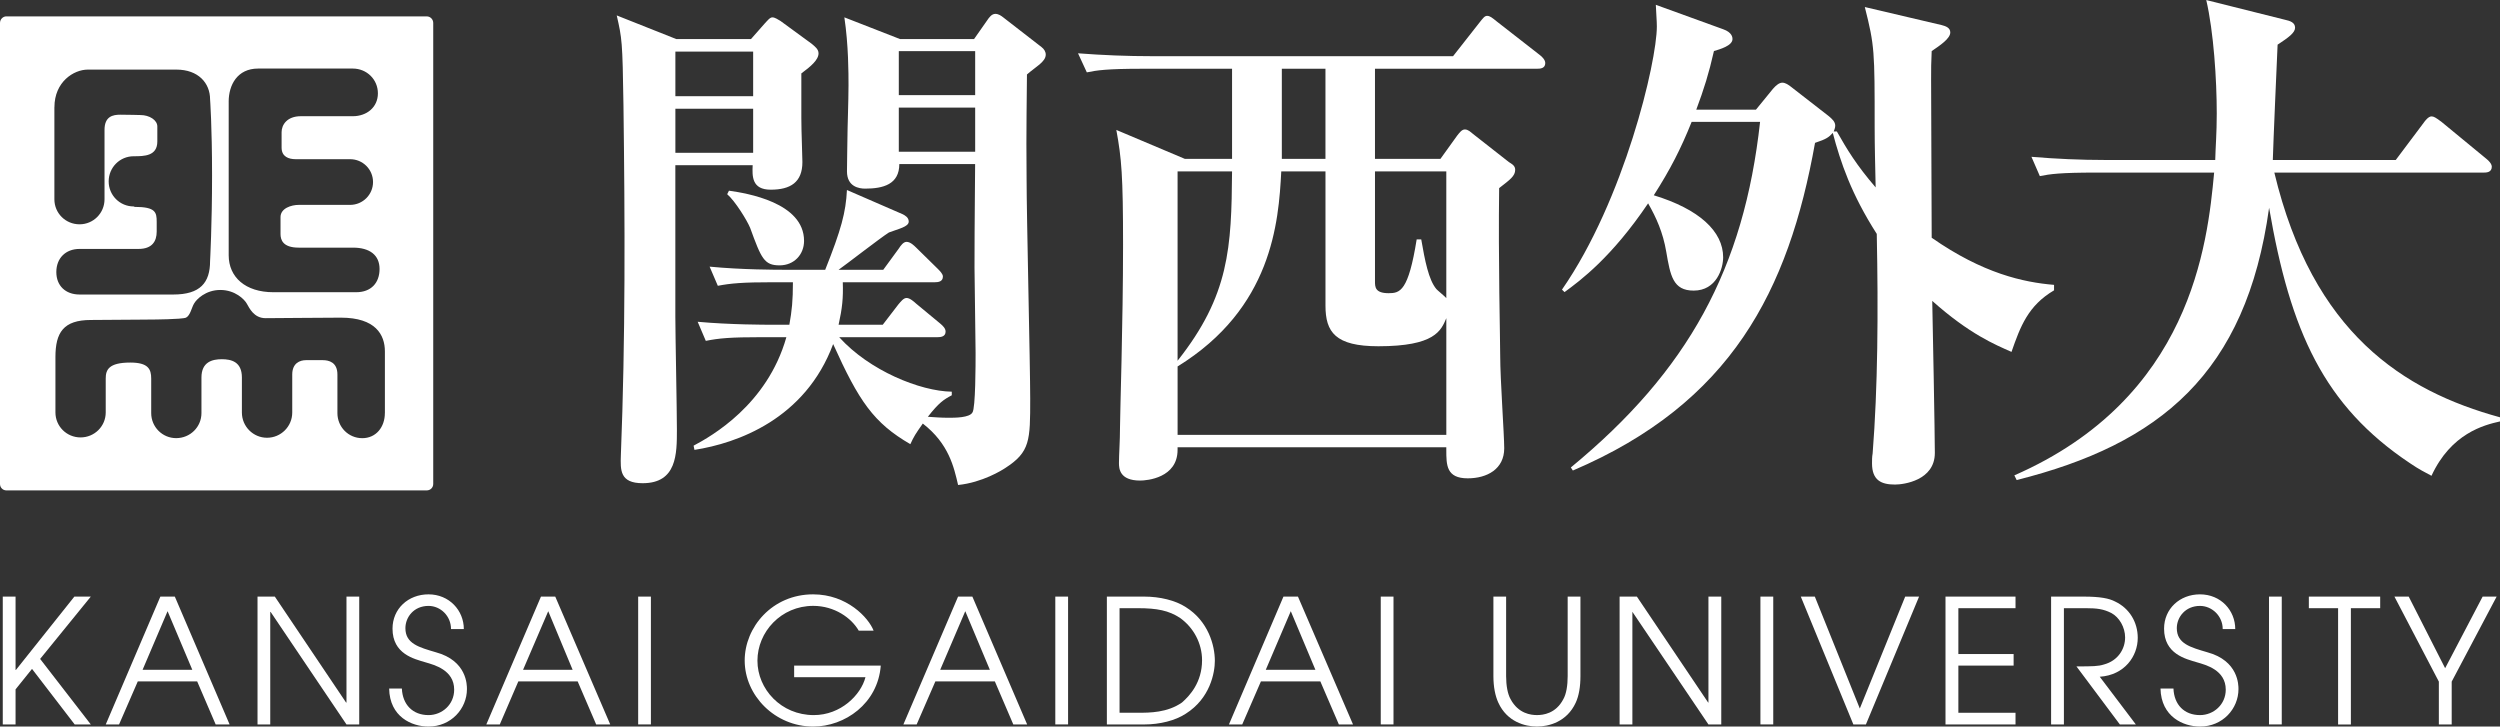 <?xml version="1.0" encoding="UTF-8"?>
<svg id="Layer_2" data-name="Layer 2" xmlns="http://www.w3.org/2000/svg" width="130" height="37.781" viewBox="0 0 130 37.781">
  <rect x="0" y="0" width="130" height="37.781" fill="#333333" stroke="none"/>
  <g id="_内容" data-name="内容">
    <g>
      <g>
        <path d="m22.189.851H.332c-.181,0-.332.154-.332.342v23.973c0,.19.151.335.332.335h21.857c.189,0,.339-.145.339-.335V1.194c0-.188-.149-.342-.339-.342m-10.298,4.437c0-.866.446-1.724,1.53-1.724h4.925c.725,0,1.305.567,1.305,1.288,0,.725-.58,1.19-1.305,1.19h-2.701c-.725,0-1.002.453-1.002.831v.801c0,.475.367.603.736.603h2.826c.659,0,1.193.529,1.193,1.188,0,.654-.533,1.188-1.193,1.188h-2.673c-.381,0-.945.174-.945.636v.877c0,.297.113.71.945.71h2.825c.869,0,1.38.389,1.38,1.11s-.439,1.208-1.215,1.208h-4.31c-1.449,0-2.32-.784-2.32-1.92v-7.985Zm-9.061.288c0-1.329,1.011-1.958,1.735-1.958h4.608c1.141,0,1.751.703,1.751,1.547,0,0,.103,1.38.103,3.95s-.103,4.457-.103,4.457c0,1.136-.519,1.742-1.914,1.742h-4.872c-.729,0-1.209-.455-1.209-1.168,0-.719.48-1.203,1.209-1.203h3.068c.704,0,.942-.397.942-.9v-.507c0-.496-.052-.779-1.146-.779l-.051-.023c-.718,0-1.3-.578-1.3-1.302,0-.728.582-1.308,1.3-1.308.56,0,1.23-.011,1.23-.77v-.779c0-.328-.405-.594-.882-.594,0,0-.651-.018-1.039-.018s-.825.083-.825.791v3.61c0,.717-.579,1.299-1.298,1.299-.729,0-1.309-.581-1.309-1.299v-4.789Zm17.183,15.904c0,.721-.453,1.304-1.175,1.304s-1.292-.583-1.292-1.304v-2.009c0-.634-.444-.744-.759-.744h-.874c-.326,0-.716.161-.716.744v1.98c0,.726-.59,1.311-1.312,1.311-.717,0-1.306-.585-1.306-1.311v-1.824c0-.819-.553-.949-1.043-.949-.494,0-1.06.139-1.06.949v1.853c0,.721-.584,1.302-1.316,1.302-.714,0-1.297-.581-1.297-1.302v-1.797c0-.489-.154-.831-1.088-.831-1.131,0-1.277.384-1.277.831v1.762c0,.723-.587,1.3-1.309,1.3s-1.306-.578-1.306-1.3v-2.876c0-1.273.409-1.931,1.846-1.931,2.462-.013,3.302-.027,3.563-.027-.497,0,1.154,0,1.38-.094.225-.111.29-.518.418-.73.119-.217.6-.71,1.367-.71.771,0,1.258.493,1.376.71.131.221.363.757.976.757.62,0,2.896-.027,3.917-.027,1.806,0,2.289.891,2.289,1.757v3.206Z" style="fill: #fff;"/>
        <g>
          <path d="m50.709,4.948h-3.971v-2.288h3.971v2.288Zm-9.819,12.591c-.994,3.51-3.904,5.149-4.823,5.636l.045.219c2.218-.346,5.756-1.592,7.212-5.502,1.34,2.97,2.102,4.097,4.014,5.205.188-.409.269-.534.648-1.072,1.353,1.05,1.617,2.259,1.835,3.195,1.266-.13,2.289-.773,2.452-.882,1.298-.835,1.298-1.431,1.298-3.612,0-1.646-.188-9.599-.188-11.41-.029-2.675.019-4.506.019-5.443.436-.388.977-.654.977-1.031,0-.158-.086-.292-.223-.397l-1.99-1.543c-.103-.08-.241-.181-.408-.181-.186,0-.321.181-.432.348l-.675.963h-3.848l-2.896-1.13c.216,1.434.216,2.914.216,3.532,0,.786-.056,2.268-.056,2.751,0,.268-.024,1.241-.024,1.726,0,.81.643.898.944.898.945,0,1.778-.225,1.778-1.277h3.942c0,.922-.032,2.833-.032,5.39,0,.656.056,3.727.056,4.428,0,.561,0,2.885-.164,3.099-.151.275-.914.275-1.231.275-.434,0-.709-.027-1.087-.051.57-.73.829-.9,1.244-1.118v-.187c-1.648-.024-4.29-1.099-5.854-2.833h5.097c.193,0,.435-.029.435-.292,0-.167-.139-.297-.269-.409l-1.267-1.049c-.112-.103-.325-.29-.492-.29-.161,0-.299.187-.432.341l-.808,1.052h-2.296c.191-.864.247-1.393.218-2.21h4.776c.187,0,.43-.029.43-.299,0-.136-.158-.288-.265-.398l-1.132-1.112c-.112-.109-.301-.292-.492-.292-.161,0-.299.183-.408.353l-.804,1.099h-2.323c.377-.263,2.189-1.672,2.618-1.94.485-.186,1.029-.293,1.029-.565,0-.219-.193-.317-.3-.377l-2.913-1.266c-.057,1.161-.294,2.047-1.13,4.148h-2.188c-.272,0-2.159,0-3.823-.163l.427.996c.676-.129,1.27-.185,2.911-.185h.994c0,.967-.054,1.478-.185,2.21h-.946c-.26,0-2.155,0-3.822-.154l.423.993c.683-.138,1.27-.192,2.915-.192h1.268Zm9.819-9.65h-3.971v-2.293h3.971v2.293Zm-12.895,2.21c.409.351,1.031,1.355,1.194,1.751.582,1.596.729,1.949,1.531,1.949.757,0,1.272-.567,1.272-1.273,0-1.998-2.994-2.481-3.905-2.61l-.092.183Zm-2.642-8.065l-3.102-1.232c.274,1.208.3,1.319.35,4.657.078,6.071.105,12.135-.135,18.215-.025.773-.054,1.453,1.133,1.453,1.781,0,1.781-1.523,1.781-2.78,0-1.027-.081-4.997-.081-5.879v-7.879h4.021c-.026.567-.052,1.275.937,1.275,1.03,0,1.649-.386,1.649-1.436,0-.348-.055-1.532-.055-2.297v-2.313c.486-.359.894-.701.894-1.045,0-.221-.196-.357-.351-.493l-1.63-1.192c-.129-.072-.283-.185-.422-.185-.131,0-.266.185-.406.33l-.704.8h-3.88Zm3.992,2.969h-4.044v-2.318h4.044v2.318Zm0,2.943h-4.044v-2.293h4.044v2.293Z" style="fill: #fff;"/>
          <path d="m68.925,8.911v6.986c0,1.371.512,2.108,2.752,2.108,2.934,0,3.258-.81,3.532-1.46v6.067h-13.974v-3.557c4.907-3.026,5.255-7.476,5.391-10.144h2.299Zm-7.313-.65l-3.563-1.505c.273,1.487.35,2.374.35,5.981,0,4.003-.159,8.851-.159,9.503,0,.703-.054,1.389-.054,1.838,0,.286.031.911,1.1.911.361,0,1.948-.139,1.948-1.596v-.134h13.974v.134c0,.79,0,1.48,1.114,1.48,1.009,0,1.898-.484,1.898-1.561,0-.699-.209-3.604-.209-4.794,0-.813-.105-5.069-.055-8.737.566-.44.834-.625.834-.953,0-.208-.158-.293-.327-.4l-1.862-1.46c-.132-.105-.257-.237-.43-.237-.162,0-.288.185-.397.319l-.872,1.212h-3.403V3.573h8.451c.11,0,.404,0,.404-.293,0-.163-.158-.322-.271-.409l-2.237-1.744c-.273-.223-.377-.302-.515-.302-.132,0-.207.109-.402.353l-1.37,1.744h-15.645c-1.292,0-2.56-.051-3.857-.15l.458.991c.514-.107,1.033-.188,2.906-.188h4.646v4.687h-2.455Zm2.455.65c-.03,3.963-.139,6.448-2.833,9.847v-9.847h2.833Zm2.588-5.338h2.269v4.687h-2.269V3.573Zm8.553,5.338v6.589c-.08-.091-.496-.435-.515-.467-.406-.48-.597-1.481-.789-2.585h-.237c-.43,2.691-.863,2.798-1.457,2.798-.711,0-.711-.326-.711-.623v-5.712h3.709Z" style="fill: #fff;"/>
          <path d="m91.306,5.707l.887-1.087c.16-.185.331-.321.486-.321.161,0,.322.107.488.241l1.941,1.509c.159.139.324.275.324.491,0,.1-.056.241-.079.295h.163c.535.945,1.022,1.753,2.018,2.91-.021-1.02-.052-2.132-.052-3.15,0-3.937,0-4.209-.512-6.229l3.995.938c.211.054.45.138.45.382,0,.322-.532.674-.967.971-.03.598-.03.915-.03,1.505,0,1.295.03,7.051.03,8.201,2.668,1.862,4.777,2.318,6.363,2.45v.284c-1.352.797-1.75,1.875-2.213,3.202-.864-.384-2.179-.922-4.121-2.652.028,1.243.135,6.989.135,7.904,0,1.436-1.623,1.646-2.07,1.646-.704,0-1.197-.21-1.197-1.103,0-.158,0-.348.032-.513.269-3.427.297-7.31.215-11.418-1.324-2.068-1.882-3.718-2.287-5.252-.195.217-.324.322-.923.518-1.378,7.707-4.371,13.529-12.593,17.039l-.106-.159c6.119-5.04,9.002-10.358,9.841-17.97h-3.559c-.564,1.409-1.107,2.465-1.968,3.816,2.369.724,3.607,1.88,3.607,3.227,0,.569-.341,1.73-1.533,1.73-1.079,0-1.213-.779-1.427-2.025-.167-.994-.521-1.78-.942-2.512-1.895,2.807-3.508,4.001-4.346,4.615l-.133-.129c3.239-4.671,4.933-11.845,4.933-13.682,0-.313-.033-.603-.053-1.128l3.502,1.27c.469.163.485.431.485.509,0,.353-.67.536-.965.625-.263,1.159-.513,1.961-.919,3.048h3.103Z" style="fill: #fff;"/>
          <path d="m118.265,8.973c1.997,8.351,6.714,11.352,11.735,12.727v.214c-.839.187-2.542.623-3.563,2.827-.35-.19-.63-.321-1.131-.663-4.455-2.978-6.208-6.83-7.313-13.274-1.19,8.625-5.696,12.294-13.127,14.158l-.12-.244c9.18-4.015,10.042-11.997,10.389-15.744h-6.136c-1.87,0-2.395.076-2.928.183l-.436-1.003c1.271.107,2.565.165,3.836.165h5.721c.017-.703.079-1.378.079-2.42,0-1.761-.162-4.247-.546-5.897l4.109,1.029c.238.052.51.134.51.409,0,.259-.33.503-.909.882-.034.755-.228,5.171-.249,5.997h6.393l1.451-1.934c.076-.11.25-.333.408-.333.114,0,.218.056.53.293l2.327,1.916c.115.091.278.254.278.411,0,.302-.305.302-.411.302h-10.897Z" style="fill: #fff;"/>
        </g>
      </g>
      <g>
        <polygon points=".144 31.023 .809 31.023 .809 34.838 .827 34.838 3.867 31.023 4.722 31.023 2.087 34.264 4.722 37.672 3.884 37.672 1.665 34.783 .809 35.847 .809 37.672 .144 37.672 .144 31.023" style="fill: #fff;"/>
        <path d="m8.714,31.782l1.285,3.046h-2.584l1.299-3.046Zm-3.215,5.89h.692l.974-2.239h3.088l.962,2.239h.725l-2.849-6.649h-.752l-2.84,6.649Z" style="fill: #fff;"/>
        <polygon points="13.391 31.023 14.291 31.023 17.995 36.531 18.017 36.531 18.017 31.023 18.68 31.023 18.68 37.672 18.017 37.672 14.074 31.822 14.053 31.822 14.053 37.672 13.391 37.672 13.391 31.023" style="fill: #fff;"/>
        <path d="m20.897,35.805c.037.837.566,1.38,1.386,1.38.7,0,1.334-.543,1.334-1.322,0-1.025-1.036-1.288-1.483-1.42-.6-.179-1.723-.433-1.723-1.753,0-1.032.814-1.784,1.872-1.784,1.079,0,1.836.839,1.836,1.804h-.666c0-.676-.543-1.203-1.17-1.203-.764,0-1.202.585-1.202,1.159,0,.804.707.993,1.578,1.25,1.633.44,1.622,1.721,1.622,1.916,0,1.022-.828,1.949-1.998,1.949-.869,0-2.022-.505-2.047-1.976h.66Z" style="fill: #fff;"/>
        <path d="m28.508,31.782l1.268,3.046h-2.576l1.309-3.046Zm-3.22,5.89h.701l.964-2.239h3.085l.963,2.239h.731l-2.859-6.649h-.743l-2.842,6.649Z" style="fill: #fff;"/>
        <rect x="33.185" y="31.023" width=".662" height="6.647" style="fill: #fff;"/>
        <path d="m45.8,34.611c-.15,1.978-1.873,3.17-3.513,3.17-1.984,0-3.563-1.61-3.563-3.434,0-1.733,1.43-3.441,3.558-3.441,1.761,0,2.882,1.212,3.146,1.889h-.773c-.378-.659-1.258-1.29-2.367-1.29-1.674,0-2.901,1.358-2.901,2.851,0,1.476,1.227,2.829,2.93,2.829,1.406,0,2.451-1.049,2.687-1.969h-3.708v-.605h4.504Z" style="fill: #fff;"/>
        <path d="m50.194,31.782l1.278,3.046h-2.581l1.303-3.046Zm-3.218,5.89h.69l.973-2.239h3.093l.96,2.239h.72l-2.849-6.649h-.743l-2.844,6.649Z" style="fill: #fff;"/>
        <rect x="54.876" y="31.023" width=".664" height="6.647" style="fill: #fff;"/>
        <path d="m58.217,31.626h.964c.982,0,1.601.121,2.185.509.695.496,1.141,1.313,1.141,2.197,0,1.157-.647,1.851-1.045,2.199-.764.532-1.682.532-2.281.532h-.964v-5.437Zm-.66,6.046h1.944c.811,0,1.617-.203,2.157-.558,1.273-.802,1.514-2.137,1.514-2.751,0-.804-.343-2.067-1.514-2.795-.54-.35-1.346-.545-2.157-.545h-1.944v6.649Z" style="fill: #fff;"/>
        <path d="m67.121,31.782l1.279,3.046h-2.579l1.3-3.046Zm-3.215,5.89h.69l.972-2.239h3.09l.963,2.239h.736l-2.863-6.649h-.754l-2.835,6.649Z" style="fill: #fff;"/>
        <rect x="71.799" y="31.023" width=".663" height="6.647" style="fill: #fff;"/>
        <path d="m78.318,31.023v4.138c0,.484.078.926.232,1.195.402.755,1.06.828,1.372.828.316,0,.977-.072,1.372-.828.154-.27.225-.712.225-1.195v-4.138h.664v4.138c0,.556-.082,1.027-.246,1.38-.457.994-1.396,1.239-2.014,1.239-.625,0-1.552-.245-2.009-1.239-.162-.353-.257-.824-.257-1.38v-4.138h.662Z" style="fill: #fff;"/>
        <polygon points="84.219 31.023 85.118 31.023 88.823 36.531 88.839 36.531 88.839 31.023 89.506 31.023 89.506 37.672 88.839 37.672 84.889 31.822 84.884 31.822 84.884 37.672 84.219 37.672 84.219 31.023" style="fill: #fff;"/>
        <rect x="91.542" y="31.023" width=".667" height="6.647" style="fill: #fff;"/>
        <polygon points="93.641 31.023 94.371 31.023 96.71 36.843 99.07 31.023 99.792 31.023 97.027 37.672 96.375 37.672 93.641 31.023" style="fill: #fff;"/>
        <polygon points="101.166 31.023 104.807 31.023 104.807 31.626 101.835 31.626 101.835 34.01 104.708 34.01 104.708 34.611 101.835 34.611 101.835 37.064 104.807 37.064 104.807 37.672 101.166 37.672 101.166 31.023" style="fill: #fff;"/>
        <path d="m106.658,31.023h1.685c.891,0,1.337.098,1.634.252.752.351,1.186,1.078,1.186,1.893,0,.956-.686,1.938-1.976,2.023l1.877,2.481h-.832l-2.257-3.019c.845,0,1.132-.005,1.43-.1.734-.197,1.101-.81,1.101-1.405,0-.523-.3-1.056-.729-1.277-.399-.201-.74-.245-1.299-.245h-1.155v6.046h-.666v-6.649Z" style="fill: #fff;"/>
        <path d="m113.02,35.805c.033.837.558,1.38,1.38,1.38.701,0,1.339-.543,1.339-1.322,0-1.025-1.036-1.288-1.487-1.42-.598-.179-1.72-.433-1.72-1.753,0-1.032.814-1.784,1.867-1.784,1.086,0,1.834.839,1.834,1.804h-.652c0-.676-.555-1.203-1.182-1.203-.761,0-1.205.585-1.205,1.159,0,.804.711.993,1.582,1.25,1.633.44,1.625,1.721,1.625,1.916,0,1.022-.82,1.949-2.001,1.949-.858,0-2.021-.505-2.054-1.976h.674Z" style="fill: #fff;"/>
        <rect x="117.988" y="31.023" width=".663" height="6.647" style="fill: #fff;"/>
        <polygon points="121.581 31.626 120.06 31.626 120.06 31.023 123.77 31.023 123.77 31.626 122.246 31.626 122.246 37.674 121.581 37.674 121.581 31.626" style="fill: #fff;"/>
        <polygon points="126.82 35.444 124.51 31.023 125.253 31.023 127.147 34.747 129.097 31.023 129.826 31.023 127.488 35.444 127.488 37.672 126.82 37.672 126.82 35.444" style="fill: #fff;"/>
      </g>
    </g>
  </g>
</svg>